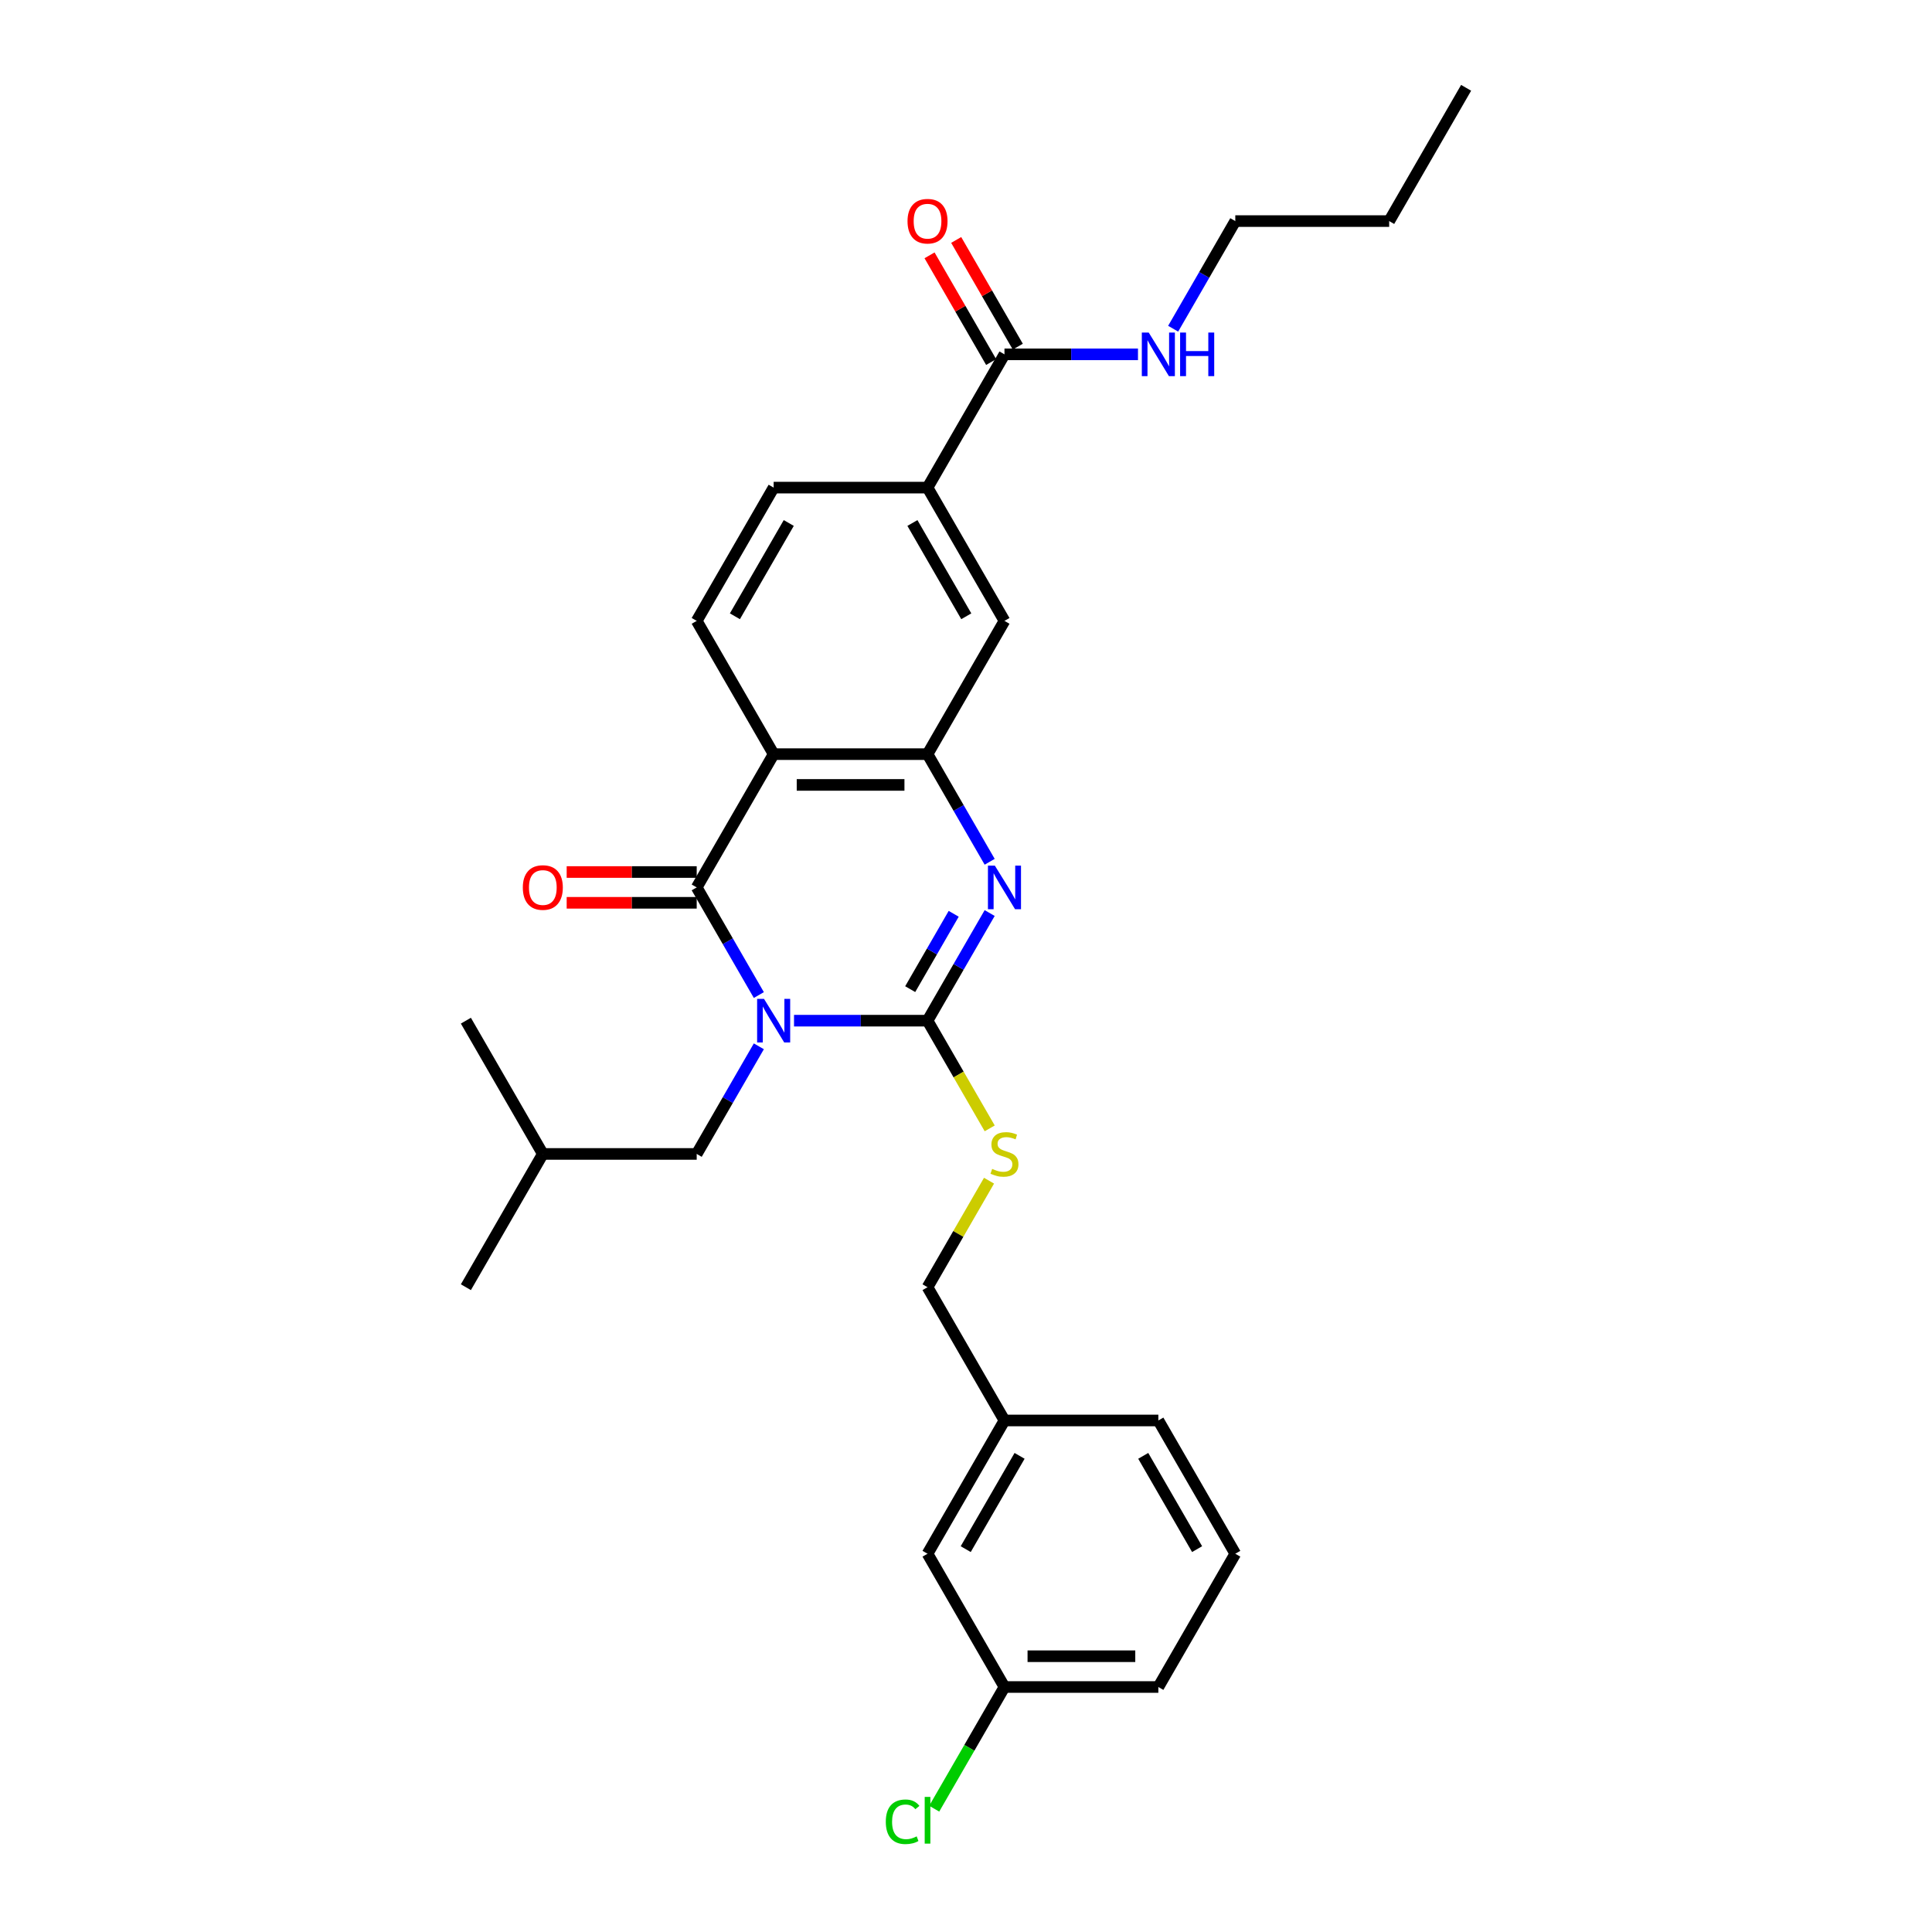 <?xml version='1.0' encoding='iso-8859-1'?>
<svg version='1.1' baseProfile='full'
              xmlns='http://www.w3.org/2000/svg'
                      xmlns:rdkit='http://www.rdkit.org/xml'
                      xmlns:xlink='http://www.w3.org/1999/xlink'
                  xml:space='preserve'
width='1000px' height='1000px' viewBox='0 0 1000 1000'>
<!-- END OF HEADER -->
<rect style='opacity:1.0;fill:#FFFFFF;stroke:none' width='1000' height='1000' x='0' y='0'> </rect>
<path class='bond-0' d='M 410.984,528.3 L 445.536,528.3' style='fill:none;fill-rule:evenodd;stroke:#0000FF;stroke-width:6px;stroke-linecap:butt;stroke-linejoin:miter;stroke-opacity:1' />
<path class='bond-0' d='M 445.536,528.3 L 480.088,528.3' style='fill:none;fill-rule:evenodd;stroke:#000000;stroke-width:6px;stroke-linecap:butt;stroke-linejoin:miter;stroke-opacity:1' />
<path class='bond-1' d='M 392.778,515.031 L 376.696,487.177' style='fill:none;fill-rule:evenodd;stroke:#0000FF;stroke-width:6px;stroke-linecap:butt;stroke-linejoin:miter;stroke-opacity:1' />
<path class='bond-1' d='M 376.696,487.177 L 360.614,459.322' style='fill:none;fill-rule:evenodd;stroke:#000000;stroke-width:6px;stroke-linecap:butt;stroke-linejoin:miter;stroke-opacity:1' />
<path class='bond-10' d='M 392.778,541.57 L 376.696,569.424' style='fill:none;fill-rule:evenodd;stroke:#0000FF;stroke-width:6px;stroke-linecap:butt;stroke-linejoin:miter;stroke-opacity:1' />
<path class='bond-10' d='M 376.696,569.424 L 360.614,597.278' style='fill:none;fill-rule:evenodd;stroke:#000000;stroke-width:6px;stroke-linecap:butt;stroke-linejoin:miter;stroke-opacity:1' />
<path class='bond-2' d='M 480.088,528.3 L 496.169,500.446' style='fill:none;fill-rule:evenodd;stroke:#000000;stroke-width:6px;stroke-linecap:butt;stroke-linejoin:miter;stroke-opacity:1' />
<path class='bond-2' d='M 496.169,500.446 L 512.251,472.592' style='fill:none;fill-rule:evenodd;stroke:#0000FF;stroke-width:6px;stroke-linecap:butt;stroke-linejoin:miter;stroke-opacity:1' />
<path class='bond-2' d='M 471.117,511.979 L 482.374,492.481' style='fill:none;fill-rule:evenodd;stroke:#000000;stroke-width:6px;stroke-linecap:butt;stroke-linejoin:miter;stroke-opacity:1' />
<path class='bond-2' d='M 482.374,492.481 L 493.631,472.983' style='fill:none;fill-rule:evenodd;stroke:#0000FF;stroke-width:6px;stroke-linecap:butt;stroke-linejoin:miter;stroke-opacity:1' />
<path class='bond-5' d='M 480.088,528.3 L 496.179,556.17' style='fill:none;fill-rule:evenodd;stroke:#000000;stroke-width:6px;stroke-linecap:butt;stroke-linejoin:miter;stroke-opacity:1' />
<path class='bond-5' d='M 496.179,556.17 L 512.269,584.041' style='fill:none;fill-rule:evenodd;stroke:#CCCC00;stroke-width:6px;stroke-linecap:butt;stroke-linejoin:miter;stroke-opacity:1' />
<path class='bond-3' d='M 360.614,459.322 L 400.439,390.344' style='fill:none;fill-rule:evenodd;stroke:#000000;stroke-width:6px;stroke-linecap:butt;stroke-linejoin:miter;stroke-opacity:1' />
<path class='bond-11' d='M 360.614,451.357 L 326.963,451.357' style='fill:none;fill-rule:evenodd;stroke:#000000;stroke-width:6px;stroke-linecap:butt;stroke-linejoin:miter;stroke-opacity:1' />
<path class='bond-11' d='M 326.963,451.357 L 293.311,451.357' style='fill:none;fill-rule:evenodd;stroke:#FF0000;stroke-width:6px;stroke-linecap:butt;stroke-linejoin:miter;stroke-opacity:1' />
<path class='bond-11' d='M 360.614,467.287 L 326.963,467.287' style='fill:none;fill-rule:evenodd;stroke:#000000;stroke-width:6px;stroke-linecap:butt;stroke-linejoin:miter;stroke-opacity:1' />
<path class='bond-11' d='M 326.963,467.287 L 293.311,467.287' style='fill:none;fill-rule:evenodd;stroke:#FF0000;stroke-width:6px;stroke-linecap:butt;stroke-linejoin:miter;stroke-opacity:1' />
<path class='bond-29' d='M 512.251,446.053 L 496.169,418.199' style='fill:none;fill-rule:evenodd;stroke:#0000FF;stroke-width:6px;stroke-linecap:butt;stroke-linejoin:miter;stroke-opacity:1' />
<path class='bond-29' d='M 496.169,418.199 L 480.088,390.344' style='fill:none;fill-rule:evenodd;stroke:#000000;stroke-width:6px;stroke-linecap:butt;stroke-linejoin:miter;stroke-opacity:1' />
<path class='bond-4' d='M 400.439,390.344 L 480.088,390.344' style='fill:none;fill-rule:evenodd;stroke:#000000;stroke-width:6px;stroke-linecap:butt;stroke-linejoin:miter;stroke-opacity:1' />
<path class='bond-4' d='M 412.386,406.274 L 468.14,406.274' style='fill:none;fill-rule:evenodd;stroke:#000000;stroke-width:6px;stroke-linecap:butt;stroke-linejoin:miter;stroke-opacity:1' />
<path class='bond-8' d='M 400.439,390.344 L 360.614,321.366' style='fill:none;fill-rule:evenodd;stroke:#000000;stroke-width:6px;stroke-linecap:butt;stroke-linejoin:miter;stroke-opacity:1' />
<path class='bond-7' d='M 480.088,390.344 L 519.912,321.366' style='fill:none;fill-rule:evenodd;stroke:#000000;stroke-width:6px;stroke-linecap:butt;stroke-linejoin:miter;stroke-opacity:1' />
<path class='bond-15' d='M 511.92,611.121 L 496.004,638.689' style='fill:none;fill-rule:evenodd;stroke:#CCCC00;stroke-width:6px;stroke-linecap:butt;stroke-linejoin:miter;stroke-opacity:1' />
<path class='bond-15' d='M 496.004,638.689 L 480.088,666.256' style='fill:none;fill-rule:evenodd;stroke:#000000;stroke-width:6px;stroke-linecap:butt;stroke-linejoin:miter;stroke-opacity:1' />
<path class='bond-6' d='M 519.912,183.41 L 480.088,252.388' style='fill:none;fill-rule:evenodd;stroke:#000000;stroke-width:6px;stroke-linecap:butt;stroke-linejoin:miter;stroke-opacity:1' />
<path class='bond-13' d='M 526.81,179.428 L 510.866,151.813' style='fill:none;fill-rule:evenodd;stroke:#000000;stroke-width:6px;stroke-linecap:butt;stroke-linejoin:miter;stroke-opacity:1' />
<path class='bond-13' d='M 510.866,151.813 L 494.923,124.197' style='fill:none;fill-rule:evenodd;stroke:#FF0000;stroke-width:6px;stroke-linecap:butt;stroke-linejoin:miter;stroke-opacity:1' />
<path class='bond-13' d='M 513.014,187.393 L 497.071,159.778' style='fill:none;fill-rule:evenodd;stroke:#000000;stroke-width:6px;stroke-linecap:butt;stroke-linejoin:miter;stroke-opacity:1' />
<path class='bond-13' d='M 497.071,159.778 L 481.127,132.162' style='fill:none;fill-rule:evenodd;stroke:#FF0000;stroke-width:6px;stroke-linecap:butt;stroke-linejoin:miter;stroke-opacity:1' />
<path class='bond-14' d='M 519.912,183.41 L 554.464,183.41' style='fill:none;fill-rule:evenodd;stroke:#000000;stroke-width:6px;stroke-linecap:butt;stroke-linejoin:miter;stroke-opacity:1' />
<path class='bond-14' d='M 554.464,183.41 L 589.016,183.41' style='fill:none;fill-rule:evenodd;stroke:#0000FF;stroke-width:6px;stroke-linecap:butt;stroke-linejoin:miter;stroke-opacity:1' />
<path class='bond-30' d='M 519.912,321.366 L 480.088,252.388' style='fill:none;fill-rule:evenodd;stroke:#000000;stroke-width:6px;stroke-linecap:butt;stroke-linejoin:miter;stroke-opacity:1' />
<path class='bond-30' d='M 500.143,318.985 L 472.266,270.7' style='fill:none;fill-rule:evenodd;stroke:#000000;stroke-width:6px;stroke-linecap:butt;stroke-linejoin:miter;stroke-opacity:1' />
<path class='bond-12' d='M 360.614,321.366 L 400.439,252.388' style='fill:none;fill-rule:evenodd;stroke:#000000;stroke-width:6px;stroke-linecap:butt;stroke-linejoin:miter;stroke-opacity:1' />
<path class='bond-12' d='M 380.384,318.985 L 408.261,270.7' style='fill:none;fill-rule:evenodd;stroke:#000000;stroke-width:6px;stroke-linecap:butt;stroke-linejoin:miter;stroke-opacity:1' />
<path class='bond-9' d='M 480.088,252.388 L 400.439,252.388' style='fill:none;fill-rule:evenodd;stroke:#000000;stroke-width:6px;stroke-linecap:butt;stroke-linejoin:miter;stroke-opacity:1' />
<path class='bond-20' d='M 360.614,597.278 L 280.966,597.278' style='fill:none;fill-rule:evenodd;stroke:#000000;stroke-width:6px;stroke-linecap:butt;stroke-linejoin:miter;stroke-opacity:1' />
<path class='bond-22' d='M 607.222,170.141 L 623.304,142.287' style='fill:none;fill-rule:evenodd;stroke:#0000FF;stroke-width:6px;stroke-linecap:butt;stroke-linejoin:miter;stroke-opacity:1' />
<path class='bond-22' d='M 623.304,142.287 L 639.386,114.433' style='fill:none;fill-rule:evenodd;stroke:#000000;stroke-width:6px;stroke-linecap:butt;stroke-linejoin:miter;stroke-opacity:1' />
<path class='bond-18' d='M 480.088,666.256 L 519.912,735.234' style='fill:none;fill-rule:evenodd;stroke:#000000;stroke-width:6px;stroke-linecap:butt;stroke-linejoin:miter;stroke-opacity:1' />
<path class='bond-16' d='M 480.088,804.212 L 519.912,735.234' style='fill:none;fill-rule:evenodd;stroke:#000000;stroke-width:6px;stroke-linecap:butt;stroke-linejoin:miter;stroke-opacity:1' />
<path class='bond-16' d='M 499.857,801.83 L 527.734,753.546' style='fill:none;fill-rule:evenodd;stroke:#000000;stroke-width:6px;stroke-linecap:butt;stroke-linejoin:miter;stroke-opacity:1' />
<path class='bond-17' d='M 480.088,804.212 L 519.912,873.19' style='fill:none;fill-rule:evenodd;stroke:#000000;stroke-width:6px;stroke-linecap:butt;stroke-linejoin:miter;stroke-opacity:1' />
<path class='bond-19' d='M 519.912,873.19 L 501.728,904.685' style='fill:none;fill-rule:evenodd;stroke:#000000;stroke-width:6px;stroke-linecap:butt;stroke-linejoin:miter;stroke-opacity:1' />
<path class='bond-19' d='M 501.728,904.685 L 483.545,936.181' style='fill:none;fill-rule:evenodd;stroke:#00CC00;stroke-width:6px;stroke-linecap:butt;stroke-linejoin:miter;stroke-opacity:1' />
<path class='bond-31' d='M 519.912,873.19 L 599.561,873.19' style='fill:none;fill-rule:evenodd;stroke:#000000;stroke-width:6px;stroke-linecap:butt;stroke-linejoin:miter;stroke-opacity:1' />
<path class='bond-31' d='M 531.86,857.26 L 587.614,857.26' style='fill:none;fill-rule:evenodd;stroke:#000000;stroke-width:6px;stroke-linecap:butt;stroke-linejoin:miter;stroke-opacity:1' />
<path class='bond-24' d='M 519.912,735.234 L 599.561,735.234' style='fill:none;fill-rule:evenodd;stroke:#000000;stroke-width:6px;stroke-linecap:butt;stroke-linejoin:miter;stroke-opacity:1' />
<path class='bond-26' d='M 280.966,597.278 L 241.141,666.256' style='fill:none;fill-rule:evenodd;stroke:#000000;stroke-width:6px;stroke-linecap:butt;stroke-linejoin:miter;stroke-opacity:1' />
<path class='bond-27' d='M 280.966,597.278 L 241.141,528.3' style='fill:none;fill-rule:evenodd;stroke:#000000;stroke-width:6px;stroke-linecap:butt;stroke-linejoin:miter;stroke-opacity:1' />
<path class='bond-21' d='M 639.386,804.212 L 599.561,735.234' style='fill:none;fill-rule:evenodd;stroke:#000000;stroke-width:6px;stroke-linecap:butt;stroke-linejoin:miter;stroke-opacity:1' />
<path class='bond-21' d='M 619.616,801.83 L 591.739,753.546' style='fill:none;fill-rule:evenodd;stroke:#000000;stroke-width:6px;stroke-linecap:butt;stroke-linejoin:miter;stroke-opacity:1' />
<path class='bond-23' d='M 639.386,804.212 L 599.561,873.19' style='fill:none;fill-rule:evenodd;stroke:#000000;stroke-width:6px;stroke-linecap:butt;stroke-linejoin:miter;stroke-opacity:1' />
<path class='bond-25' d='M 639.386,114.433 L 719.034,114.433' style='fill:none;fill-rule:evenodd;stroke:#000000;stroke-width:6px;stroke-linecap:butt;stroke-linejoin:miter;stroke-opacity:1' />
<path class='bond-28' d='M 719.034,114.433 L 758.859,45.455' style='fill:none;fill-rule:evenodd;stroke:#000000;stroke-width:6px;stroke-linecap:butt;stroke-linejoin:miter;stroke-opacity:1' />
<path  class='atom-0' d='M 395.453 517.022
L 402.844 528.969
Q 403.577 530.148, 404.756 532.283
Q 405.935 534.417, 405.998 534.545
L 405.998 517.022
L 408.993 517.022
L 408.993 539.579
L 405.903 539.579
L 397.97 526.516
Q 397.046 524.987, 396.058 523.235
Q 395.102 521.482, 394.816 520.941
L 394.816 539.579
L 391.885 539.579
L 391.885 517.022
L 395.453 517.022
' fill='#0000FF'/>
<path  class='atom-3' d='M 514.926 448.044
L 522.318 459.991
Q 523.05 461.17, 524.229 463.305
Q 525.408 465.439, 525.472 465.567
L 525.472 448.044
L 528.467 448.044
L 528.467 470.601
L 525.376 470.601
L 517.443 457.538
Q 516.519 456.009, 515.532 454.257
Q 514.576 452.504, 514.289 451.963
L 514.289 470.601
L 511.358 470.601
L 511.358 448.044
L 514.926 448.044
' fill='#0000FF'/>
<path  class='atom-6' d='M 513.54 605.02
Q 513.795 605.116, 514.847 605.562
Q 515.898 606.008, 517.045 606.294
Q 518.224 606.549, 519.371 606.549
Q 521.505 606.549, 522.748 605.53
Q 523.99 604.478, 523.99 602.662
Q 523.99 601.42, 523.353 600.655
Q 522.748 599.891, 521.792 599.477
Q 520.836 599.062, 519.243 598.584
Q 517.236 597.979, 516.025 597.406
Q 514.847 596.832, 513.986 595.622
Q 513.158 594.411, 513.158 592.372
Q 513.158 589.536, 515.07 587.784
Q 517.013 586.032, 520.836 586.032
Q 523.449 586.032, 526.412 587.274
L 525.679 589.728
Q 522.971 588.612, 520.932 588.612
Q 518.733 588.612, 517.523 589.536
Q 516.312 590.428, 516.344 591.99
Q 516.344 593.2, 516.949 593.933
Q 517.586 594.666, 518.479 595.08
Q 519.402 595.494, 520.932 595.972
Q 522.971 596.609, 524.181 597.246
Q 525.392 597.884, 526.252 599.19
Q 527.144 600.464, 527.144 602.662
Q 527.144 605.785, 525.042 607.473
Q 522.971 609.13, 519.498 609.13
Q 517.491 609.13, 515.962 608.684
Q 514.464 608.27, 512.68 607.537
L 513.54 605.02
' fill='#CCCC00'/>
<path  class='atom-12' d='M 270.611 459.386
Q 270.611 453.97, 273.287 450.943
Q 275.964 447.917, 280.966 447.917
Q 285.968 447.917, 288.644 450.943
Q 291.32 453.97, 291.32 459.386
Q 291.32 464.866, 288.612 467.988
Q 285.904 471.078, 280.966 471.078
Q 275.995 471.078, 273.287 467.988
Q 270.611 464.898, 270.611 459.386
M 280.966 468.53
Q 284.406 468.53, 286.254 466.236
Q 288.134 463.91, 288.134 459.386
Q 288.134 454.958, 286.254 452.727
Q 284.406 450.465, 280.966 450.465
Q 277.525 450.465, 275.645 452.696
Q 273.797 454.926, 273.797 459.386
Q 273.797 463.942, 275.645 466.236
Q 277.525 468.53, 280.966 468.53
' fill='#FF0000'/>
<path  class='atom-14' d='M 469.733 114.496
Q 469.733 109.08, 472.41 106.053
Q 475.086 103.027, 480.088 103.027
Q 485.09 103.027, 487.766 106.053
Q 490.442 109.08, 490.442 114.496
Q 490.442 119.976, 487.734 123.098
Q 485.026 126.189, 480.088 126.189
Q 475.118 126.189, 472.41 123.098
Q 469.733 120.008, 469.733 114.496
M 480.088 123.64
Q 483.529 123.64, 485.376 121.346
Q 487.256 119.02, 487.256 114.496
Q 487.256 110.068, 485.376 107.838
Q 483.529 105.576, 480.088 105.576
Q 476.647 105.576, 474.767 107.806
Q 472.919 110.036, 472.919 114.496
Q 472.919 119.052, 474.767 121.346
Q 476.647 123.64, 480.088 123.64
' fill='#FF0000'/>
<path  class='atom-15' d='M 594.575 172.132
L 601.967 184.08
Q 602.699 185.258, 603.878 187.393
Q 605.057 189.527, 605.121 189.655
L 605.121 172.132
L 608.115 172.132
L 608.115 194.689
L 605.025 194.689
L 597.092 181.626
Q 596.168 180.097, 595.18 178.345
Q 594.225 176.593, 593.938 176.051
L 593.938 194.689
L 591.007 194.689
L 591.007 172.132
L 594.575 172.132
' fill='#0000FF'/>
<path  class='atom-15' d='M 610.823 172.132
L 613.882 172.132
L 613.882 181.722
L 625.415 181.722
L 625.415 172.132
L 628.474 172.132
L 628.474 194.689
L 625.415 194.689
L 625.415 184.271
L 613.882 184.271
L 613.882 194.689
L 610.823 194.689
L 610.823 172.132
' fill='#0000FF'/>
<path  class='atom-20' d='M 458.487 942.949
Q 458.487 937.341, 461.099 934.41
Q 463.744 931.447, 468.746 931.447
Q 473.397 931.447, 475.882 934.729
L 473.78 936.449
Q 471.964 934.06, 468.746 934.06
Q 465.337 934.06, 463.521 936.354
Q 461.737 938.616, 461.737 942.949
Q 461.737 947.409, 463.585 949.703
Q 465.464 951.997, 469.096 951.997
Q 471.581 951.997, 474.48 950.499
L 475.373 952.889
Q 474.194 953.653, 472.41 954.099
Q 470.625 954.545, 468.65 954.545
Q 463.744 954.545, 461.099 951.551
Q 458.487 948.556, 458.487 942.949
' fill='#00CC00'/>
<path  class='atom-20' d='M 478.622 930.077
L 481.553 930.077
L 481.553 954.259
L 478.622 954.259
L 478.622 930.077
' fill='#00CC00'/>
</svg>
